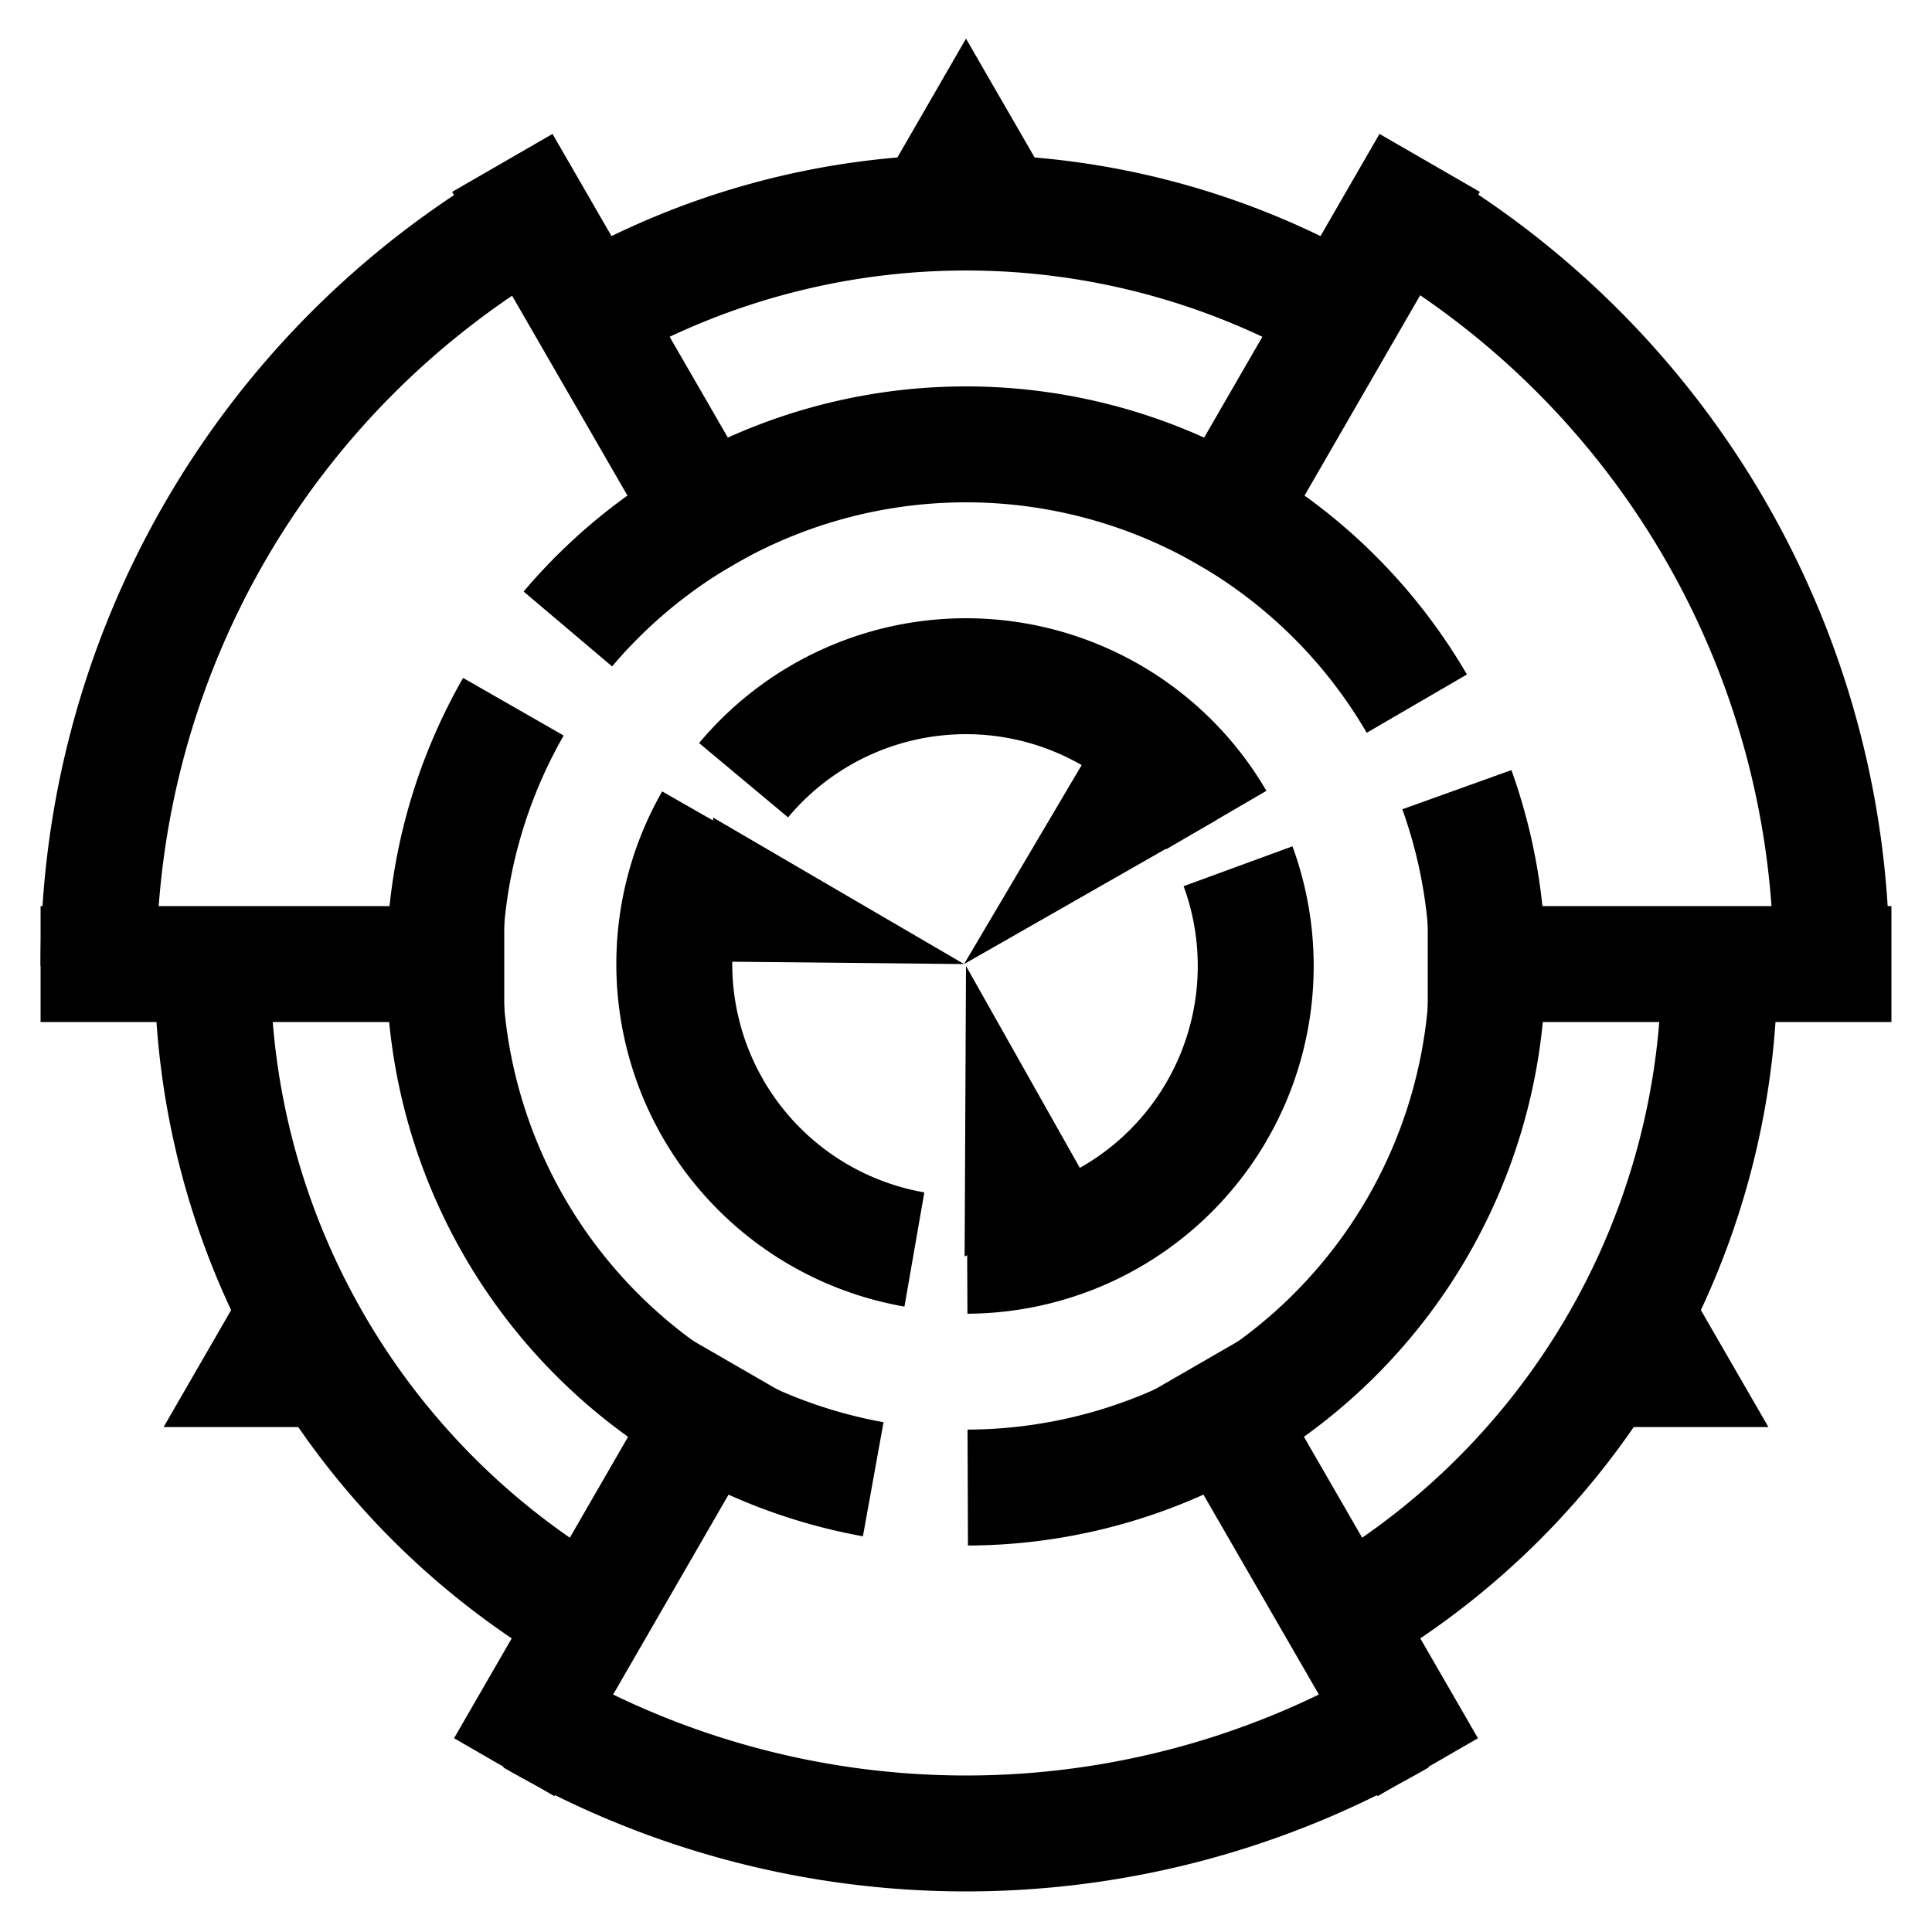 <?xml version="1.0" encoding="UTF-8" standalone="no"?>
<!-- Created with Inkscape (http://www.inkscape.org/) -->
<svg id="svg2" xmlns:rdf="http://www.w3.org/1999/02/22-rdf-syntax-ns#" xmlns="http://www.w3.org/2000/svg" height="500" width="500" version="1.1" xmlns:cc="http://creativecommons.org/ns#" xmlns:dc="http://purl.org/dc/elements/1.1/" viewBox="0 0 500 500">
 <title id="title4327">Urawa Saitama chapter -vI</title>
 <g id="layer3">
  <g stroke="#000" stroke-width="30" fill="none">
   <g>
    <path id="path4162" transform="translate(0 -552.36)" d="m361.75 607.44a224.5 224.5 0 0 1 112.25 194.42"/>
    <path id="path4168" transform="translate(0 -552.36)" d="m152.5 633.49a195 195 0 0 1 195 0"/>
    <path id="path4170" d="m-137.75 607.94a224.5 224.5 0 0 1 112.25 194.42" transform="matrix(-1 0 0 1 0 -552.36)"/>
    <path id="path4172" transform="matrix(-1 0 0 1 0 -552.36)" d="m-137.75 996.78a224.5 224.5 0 0 1 -224.5 0"/>
    <path id="path4178" transform="translate(0 -552.36)" d="m152.5 971.24a195 195 0 0 1 -97.5 -168.88"/>
    <path id="path4180" transform="translate(0 -552.36)" d="m445 802.36a195 195 0 0 1 -97.5 168.88"/>
   </g>
   <g stroke-linecap="square">
    <path id="path4200" d="m317.5 685.45 45-77.942" transform="translate(0 -552.36)"/>
    <path id="path4206" d="m384.5 801.86h90" transform="translate(0 -552.36)"/>
    <path id="path4210" d="m317 918.78 45 77.942" transform="translate(0 -552.36)"/>
    <path id="path4214" d="m182.5 685.45-45-77.942" transform="translate(0 -552.36)"/>
    <path id="path4218" d="m115.5 801.86h-90" transform="translate(0 -552.36)"/>
    <path id="path4220" d="m183 918.78-45 77.942" transform="translate(0 -552.36)"/>
   </g>
  </g>
  <g fill-rule="evenodd">
   <path id="path4230" d="m220 614.32h60l-30-51.962z" transform="translate(0 -552.36)"/>
   <path id="path4234" d="m397.66 921.68 30-51.962 30 51.962z" transform="translate(0 -552.36)"/>
   <path id="path4238" d="m102.34 921.68-30-51.962-30 51.962z" transform="translate(0 -552.36)"/>
  </g>
  <g stroke="#000" stroke-width="30" fill="none">
   <path id="path4174" transform="translate(0 -552.36)" d="m146.96 715.14a135 135 0 0 1 114.86 -47.258 135 135 0 0 1 104.85 66.576"/>
   <path id="path4176" transform="translate(0 -552.36)" d="m192.44 754.28a75 75 0 0 1 63.851 -26.652 75 75 0 0 1 58.496 36.954"/>
   <path id="path4288" d="m466.83-704.91a135 135 0 0 1 114.86 -47.258 135 135 0 0 1 104.85 66.576" transform="matrix(-.5 .866 -.866 -.5 0 -552.36)"/>
   <path id="path4290" transform="matrix(-.5 -.866 .866 -.5 0 -552.36)" d="m-922.91-271.9a135 135 0 0 1 114.86 -47.258 135 135 0 0 1 104.85 66.576"/>
   <path id="path4292" d="m512.31-665.77a75 75 0 0 1 63.851 -26.652 75 75 0 0 1 58.496 36.954" transform="matrix(-.5 .866 -.866 -.5 0 -552.36)"/>
   <path id="path4294" transform="matrix(-.5 -.866 .866 -.5 0 -552.36)" d="m-876.74-232.94a75 75 0 0 1 63.851 -26.652 75 75 0 0 1 58.496 36.954"/>
  </g>
  <g fill-rule="evenodd">
   <path id="path4296" d="m249.5 801.86 34.25-57.957 31.038 20.675z" transform="translate(0 -552.36)"/>
   <path id="path4298" d="m250 802.36 33.067 58.64-33.424 16.543z" transform="translate(0 -552.36)"/>
   <path id="path4300" d="m249.5 801.86-67.317-0.683 2.386-37.218z" transform="translate(0 -552.36)"/>
  </g>
 </g>
</svg>
